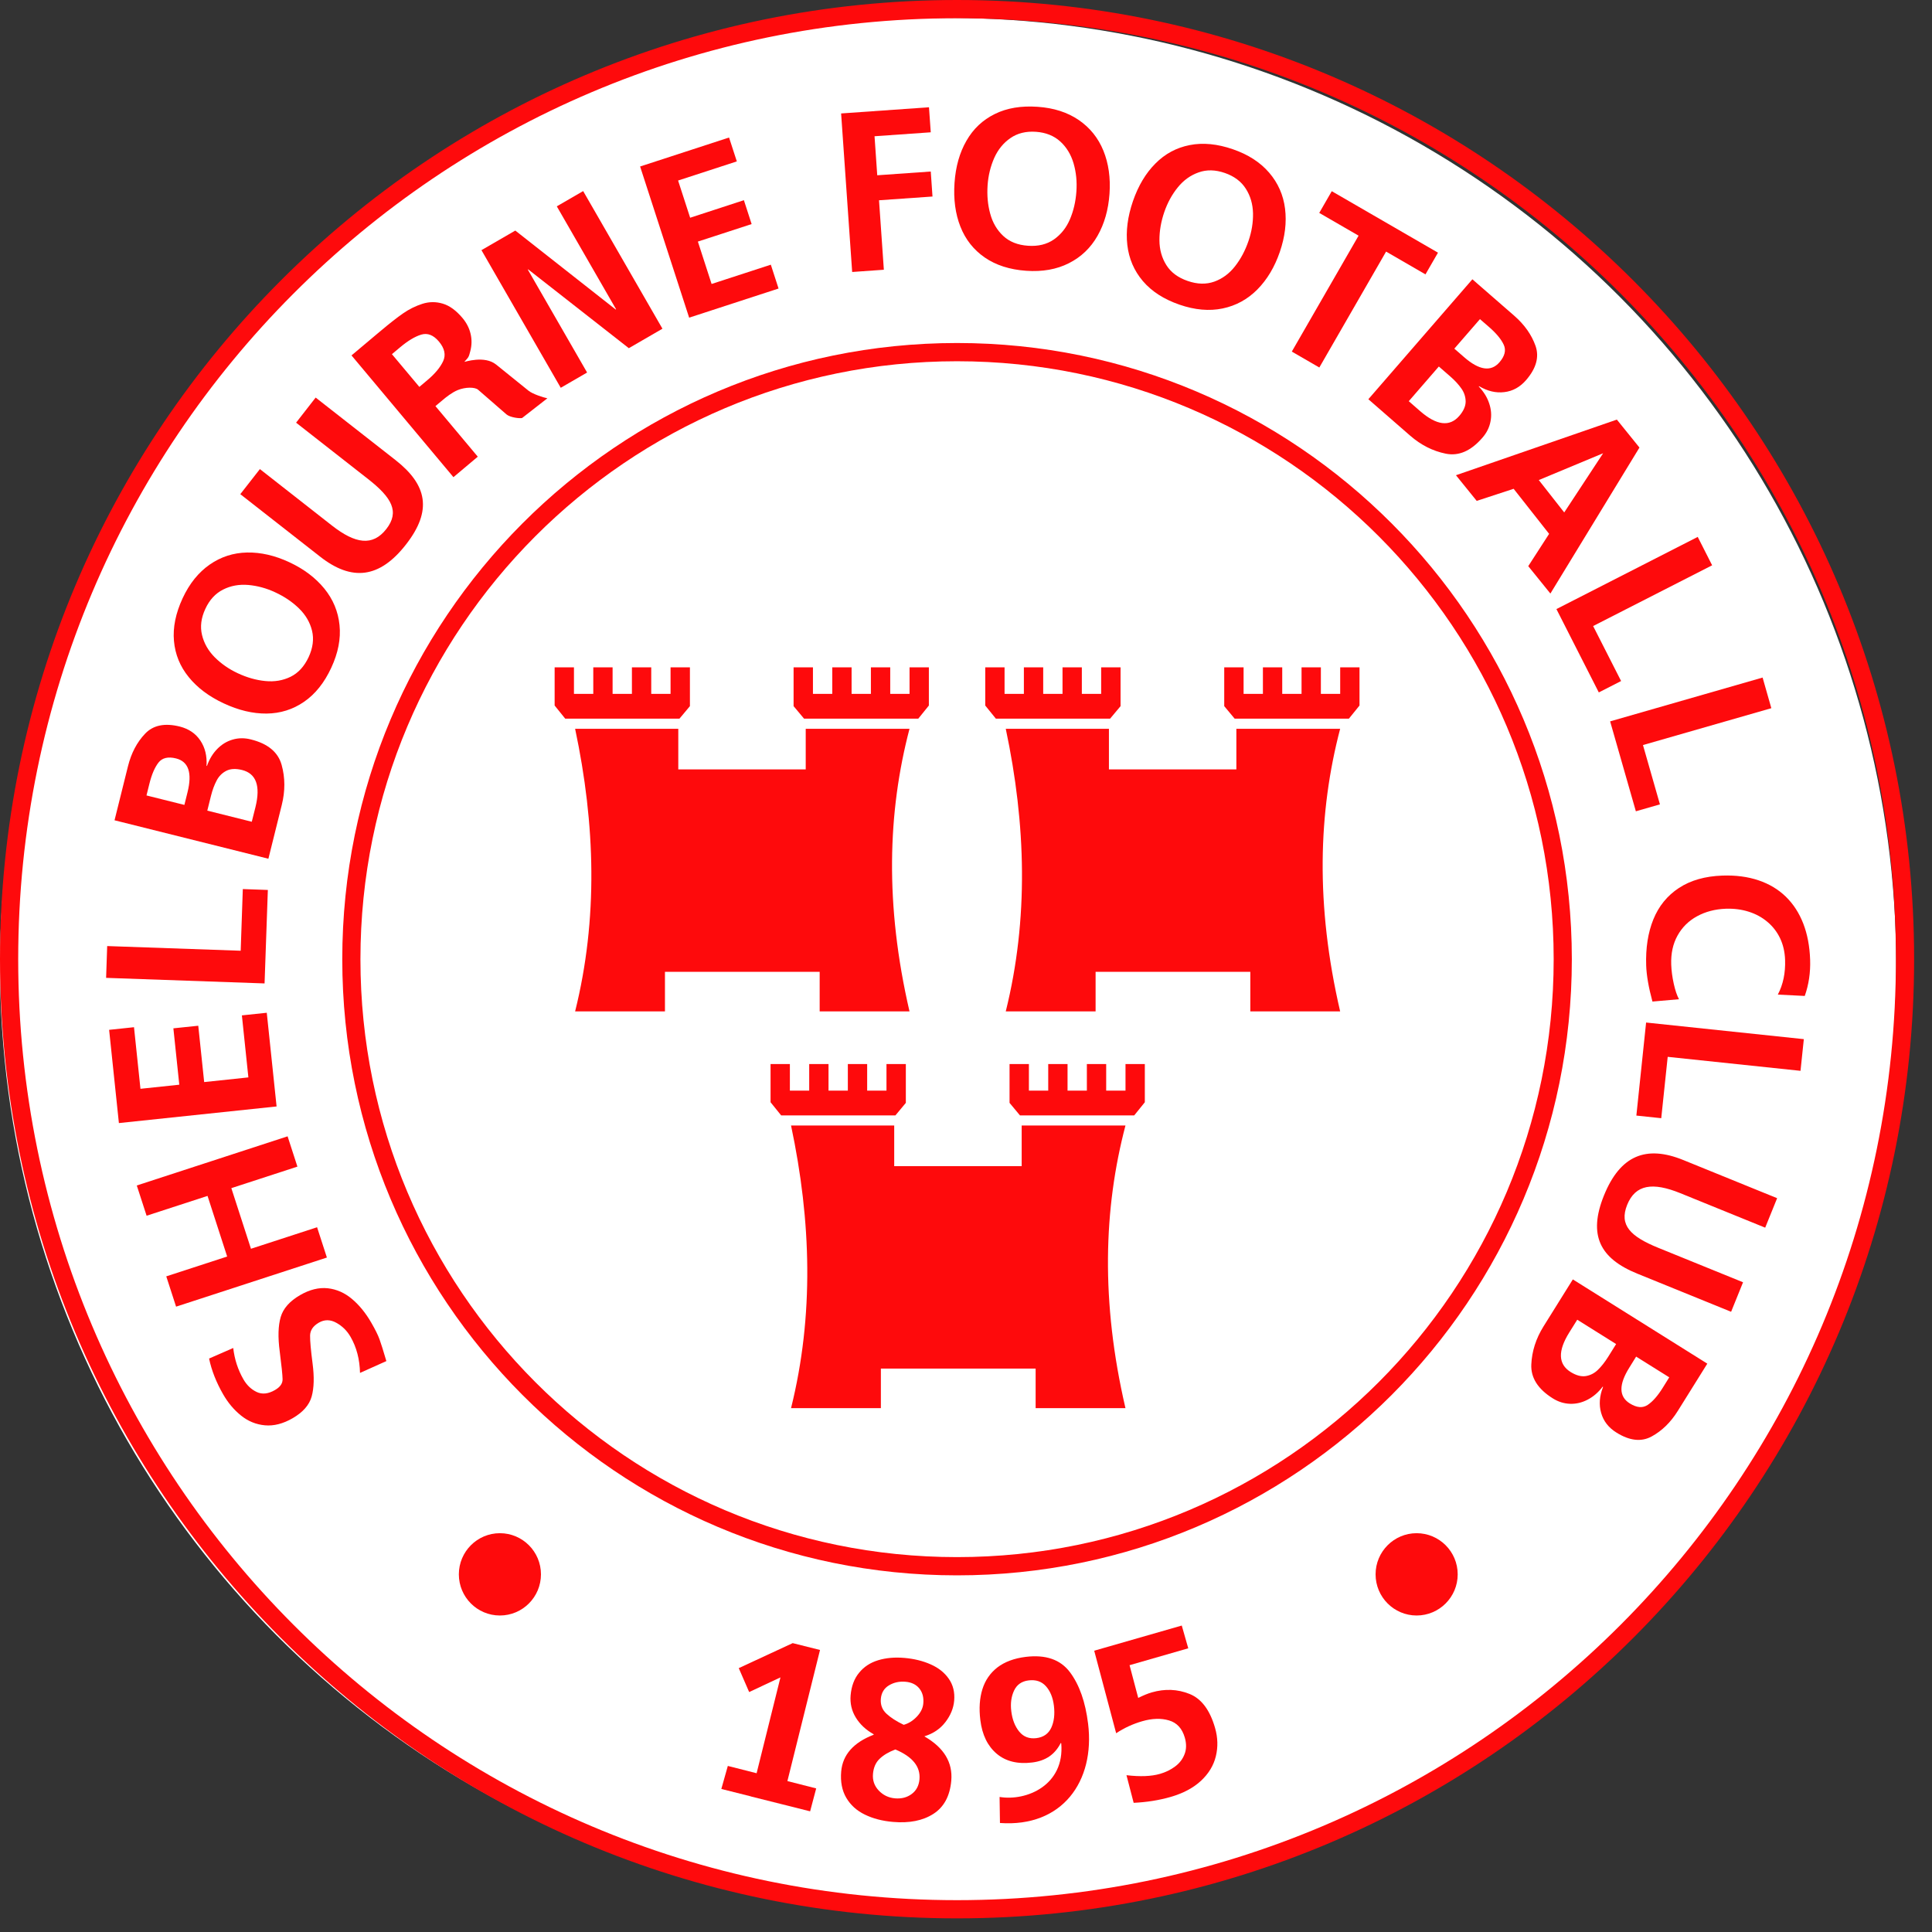 <?xml version="1.0" encoding="UTF-8"?> <svg xmlns="http://www.w3.org/2000/svg" width="50" height="50" viewBox="0 0 50 50" fill="none"><rect x="0" y="0" width="50" height="50" fill="#333333" stroke="none"/><g clip-path="url(#clip0_8821_895)"><circle cx="24.537" cy="25" r="24.537" fill="white"></circle><path fill-rule="evenodd" clip-rule="evenodd" d="M24.768 0C38.446 0 49.537 11.116 49.537 24.824C49.537 38.531 38.446 49.647 24.768 49.647C11.092 49.647 0 38.531 0 24.824C0 11.116 11.092 0 24.768 0ZM24.768 0.472C38.186 0.472 49.066 11.377 49.066 24.824C49.066 38.271 38.186 49.176 24.768 49.176C11.351 49.176 0.471 38.271 0.471 24.824C0.471 11.377 11.351 0.472 24.768 0.472Z" fill="#FE0A0C"></path><path fill-rule="evenodd" clip-rule="evenodd" d="M24.768 8.877C33.554 8.877 40.679 16.018 40.679 24.824C40.679 33.629 33.554 40.77 24.768 40.77C15.983 40.77 8.858 33.629 8.858 24.824C8.858 16.018 15.983 8.877 24.768 8.877ZM24.768 9.349C33.294 9.349 40.209 16.279 40.209 24.824C40.209 33.369 33.294 40.298 24.768 40.298C16.242 40.298 9.328 33.369 9.328 24.824C9.328 16.279 16.242 9.349 24.768 9.349Z" fill="#FE0A0C"></path><path fill-rule="evenodd" clip-rule="evenodd" d="M20.472 29.128H23.142V30.18H26.441V29.128H29.127C28.561 31.282 28.486 33.683 29.127 36.443H26.802V35.419H22.797V36.443H20.472C21.067 34.05 20.997 31.607 20.472 29.128Z" fill="#FE0A0C"></path><path fill-rule="evenodd" clip-rule="evenodd" d="M19.942 27.537H20.442V28.225H20.942V27.537H21.442V28.225H21.942V27.537H22.442V28.225H22.942V27.537H23.443V28.542L23.173 28.867H20.217L19.942 28.526V27.537Z" fill="#FE0A0C"></path><path fill-rule="evenodd" clip-rule="evenodd" d="M29.628 27.537H29.128V28.225H28.628V27.537H28.128V28.225H27.628V27.537H27.128V28.225H26.628V27.537H26.127V28.542L26.397 28.867H29.353L29.628 28.526V27.537Z" fill="#FE0A0C"></path><path fill-rule="evenodd" clip-rule="evenodd" d="M14.884 18.861H17.554V19.912H20.852V18.861H23.538C22.973 21.015 22.898 23.415 23.538 26.175H21.213V25.151H17.209V26.175H14.884C15.479 23.783 15.409 21.339 14.884 18.861Z" fill="#FE0A0C"></path><path fill-rule="evenodd" clip-rule="evenodd" d="M14.354 17.27H14.854V17.958H15.354V17.27H15.854V17.958H16.354V17.27H16.854V17.958H17.354V17.27H17.855V18.275L17.584 18.599H14.628L14.354 18.259V17.27Z" fill="#FE0A0C"></path><path fill-rule="evenodd" clip-rule="evenodd" d="M24.039 17.27H23.539V17.958H23.039V17.27H22.539V17.958H22.039V17.27H21.539V17.958H21.039V17.27H20.538V18.275L20.809 18.599H23.765L24.039 18.259V17.27Z" fill="#FE0A0C"></path><path fill-rule="evenodd" clip-rule="evenodd" d="M26.029 18.861H28.699V19.912H31.997V18.861H34.683C34.118 21.015 34.042 23.415 34.683 26.175H32.358V25.151H28.354V26.175H26.029C26.623 23.783 26.554 21.339 26.029 18.861Z" fill="#FE0A0C"></path><path fill-rule="evenodd" clip-rule="evenodd" d="M25.498 17.27H25.998V17.958H26.498V17.27H26.998V17.958H27.498V17.27H27.998V17.958H28.498V17.27H29V18.275L28.729 18.599H25.773L25.498 18.259V17.27Z" fill="#FE0A0C"></path><path fill-rule="evenodd" clip-rule="evenodd" d="M35.184 17.27H34.684V17.958H34.184V17.27H33.684V17.958H33.184V17.27H32.684V17.958H32.184V17.27H31.683V18.275L31.953 18.599H34.909L35.184 18.259V17.27Z" fill="#FE0A0C"></path><path fill-rule="evenodd" clip-rule="evenodd" d="M12.937 39.679C13.524 39.679 14 40.156 14 40.744C14 41.332 13.524 41.809 12.937 41.809C12.35 41.809 11.875 41.332 11.875 40.744C11.875 40.156 12.351 39.679 12.937 39.679Z" fill="#FE0A0C"></path><path fill-rule="evenodd" clip-rule="evenodd" d="M36.662 39.679C37.249 39.679 37.725 40.156 37.725 40.744C37.725 41.332 37.249 41.809 36.662 41.809C36.076 41.809 35.6 41.332 35.6 40.744C35.6 40.156 36.076 39.679 36.662 39.679Z" fill="#FE0A0C"></path><path d="M5.411 35.159L6.036 34.886C6.07 35.18 6.158 35.451 6.301 35.699C6.387 35.848 6.501 35.957 6.642 36.024C6.784 36.092 6.943 36.075 7.118 35.973C7.251 35.896 7.316 35.803 7.313 35.692C7.311 35.581 7.286 35.342 7.239 34.974C7.19 34.605 7.199 34.309 7.264 34.086C7.329 33.863 7.497 33.673 7.767 33.517C8.014 33.374 8.252 33.316 8.482 33.34C8.712 33.366 8.921 33.458 9.109 33.617C9.298 33.776 9.465 33.981 9.61 34.233C9.711 34.408 9.782 34.55 9.821 34.659C9.861 34.767 9.92 34.957 9.999 35.225L9.317 35.531C9.309 35.177 9.227 34.866 9.073 34.599C8.982 34.44 8.859 34.319 8.703 34.233C8.548 34.147 8.396 34.146 8.25 34.231C8.102 34.317 8.027 34.428 8.025 34.565C8.023 34.703 8.045 34.945 8.09 35.291C8.135 35.638 8.127 35.92 8.066 36.141C8.005 36.361 7.841 36.548 7.576 36.702C7.326 36.847 7.086 36.908 6.856 36.887C6.627 36.866 6.422 36.782 6.24 36.636C6.058 36.491 5.903 36.307 5.775 36.085C5.596 35.773 5.475 35.465 5.411 35.159Z" fill="#FE0A0C"></path><path d="M8.46 32.545L4.557 33.816L4.303 33.032L5.879 32.519L5.371 30.95L3.794 31.463L3.54 30.68L7.443 29.408L7.697 30.192L5.987 30.749L6.495 32.318L8.206 31.761L8.46 32.545Z" fill="#FE0A0C"></path><path d="M7.158 28.635L3.077 29.065L2.824 26.652L3.468 26.584L3.635 28.178L4.64 28.072L4.487 26.613L5.131 26.546L5.284 28.004L6.428 27.883L6.26 26.278L6.904 26.21L7.158 28.635Z" fill="#FE0A0C"></path><path d="M6.847 25.451L2.746 25.307L2.774 24.484L6.229 24.605L6.284 23.009L6.932 23.032L6.847 25.451Z" fill="#FE0A0C"></path><path d="M5.365 20.979L6.516 21.267L6.611 20.889C6.747 20.34 6.631 20.019 6.263 19.927C6.1 19.887 5.965 19.894 5.858 19.948C5.752 20.002 5.667 20.085 5.608 20.198C5.548 20.31 5.498 20.444 5.459 20.601L5.365 20.979ZM3.791 20.586L4.772 20.831L4.853 20.504C4.978 20.001 4.879 19.709 4.556 19.628C4.351 19.577 4.199 19.612 4.102 19.735C4.006 19.858 3.928 20.038 3.868 20.277L3.791 20.586ZM6.946 22.224L2.964 21.229L3.311 19.834C3.396 19.491 3.544 19.21 3.754 18.989C3.963 18.768 4.263 18.706 4.652 18.803C4.885 18.862 5.062 18.982 5.185 19.165C5.308 19.348 5.36 19.566 5.345 19.82L5.356 19.823C5.417 19.648 5.506 19.502 5.622 19.383C5.738 19.264 5.872 19.183 6.023 19.14C6.173 19.096 6.33 19.095 6.491 19.136C6.932 19.245 7.198 19.466 7.289 19.797C7.381 20.127 7.382 20.472 7.293 20.83L6.946 22.224Z" fill="#FE0A0C"></path><path d="M5.79 18.203C5.408 18.025 5.106 17.798 4.884 17.523C4.66 17.248 4.533 16.936 4.502 16.588C4.471 16.24 4.546 15.871 4.726 15.483C4.903 15.103 5.136 14.814 5.426 14.612C5.715 14.411 6.038 14.306 6.394 14.299C6.75 14.292 7.115 14.376 7.489 14.551C7.865 14.726 8.166 14.954 8.394 15.233C8.62 15.511 8.752 15.827 8.787 16.179C8.823 16.532 8.751 16.899 8.573 17.282C8.393 17.67 8.158 17.964 7.868 18.163C7.579 18.362 7.255 18.463 6.899 18.467C6.542 18.47 6.173 18.382 5.79 18.203ZM6.153 17.423C6.39 17.534 6.627 17.602 6.865 17.625C7.103 17.649 7.321 17.612 7.52 17.515C7.719 17.417 7.874 17.248 7.987 17.007C8.098 16.767 8.128 16.538 8.075 16.321C8.022 16.106 7.91 15.914 7.739 15.747C7.568 15.58 7.364 15.441 7.126 15.331C6.896 15.223 6.663 15.16 6.426 15.139C6.189 15.119 5.972 15.158 5.774 15.258C5.575 15.358 5.422 15.524 5.314 15.758C5.205 15.992 5.176 16.217 5.228 16.432C5.279 16.647 5.389 16.84 5.556 17.009C5.724 17.177 5.923 17.316 6.153 17.423Z" fill="#FE0A0C"></path><path d="M8.286 14.407L6.219 12.789L6.726 12.14L8.592 13.602C9.201 14.078 9.647 14.14 9.998 13.691C10.348 13.242 10.137 12.877 9.529 12.4L7.663 10.939L8.169 10.289L10.236 11.907C11.051 12.546 11.195 13.209 10.508 14.09C9.821 14.973 9.101 15.046 8.286 14.407Z" fill="#FE0A0C"></path><path d="M43.562 30.021L45.992 31.009L45.683 31.772L43.488 30.88C42.772 30.589 42.325 30.652 42.111 31.181C41.898 31.709 42.2 32.002 42.915 32.293L45.11 33.185L44.801 33.949L42.371 32.961C41.412 32.571 41.092 31.973 41.511 30.937C41.931 29.9 42.603 29.631 43.562 30.021Z" fill="#FE0A0C"></path><path d="M10.143 9.166L10.853 10.013L11.059 9.839C11.259 9.671 11.395 9.507 11.469 9.346C11.543 9.185 11.507 9.016 11.36 8.84C11.218 8.671 11.065 8.611 10.902 8.66C10.738 8.709 10.555 8.82 10.35 8.992L10.143 9.166ZM11.735 12.349L9.097 9.198L9.776 8.627L9.876 8.544C10.09 8.364 10.275 8.219 10.432 8.11C10.589 8.001 10.756 7.919 10.93 7.863C11.105 7.807 11.281 7.805 11.458 7.858C11.635 7.91 11.806 8.035 11.972 8.233C12.075 8.357 12.145 8.493 12.179 8.641C12.214 8.79 12.211 8.939 12.17 9.092C12.13 9.244 12.133 9.237 12.017 9.365C12.022 9.371 12.538 9.191 12.84 9.435L13.679 10.112C13.788 10.199 14.058 10.286 14.166 10.308L13.512 10.818C13.453 10.835 13.2 10.804 13.108 10.725L12.374 10.087C12.291 10.014 12.046 10.015 11.85 10.094C11.698 10.155 11.538 10.284 11.471 10.341L11.269 10.51L12.365 11.819L11.735 12.349Z" fill="#FE0A0C"></path><path d="M14.512 10.036L12.46 6.474L13.336 5.967L15.934 8.01L15.944 8.004L14.41 5.34L15.092 4.945L17.144 8.507L16.274 9.011L13.67 6.972L13.66 6.977L15.194 9.641L14.512 10.036Z" fill="#FE0A0C"></path><path d="M17.835 8.221L16.566 4.309L18.868 3.559L19.069 4.177L17.549 4.672L17.861 5.635L19.252 5.181L19.452 5.799L18.061 6.252L18.416 7.349L19.949 6.85L20.149 7.467L17.835 8.221Z" fill="#FE0A0C"></path><path d="M22.054 7.039L21.768 2.936L24.042 2.776L24.088 3.424L22.633 3.526L22.703 4.536L24.088 4.439L24.133 5.086L22.749 5.183L22.874 6.981L22.054 7.039Z" fill="#FE0A0C"></path><path d="M24.703 4.733C24.732 4.312 24.835 3.948 25.012 3.642C25.188 3.334 25.433 3.104 25.746 2.95C26.059 2.795 26.429 2.734 26.855 2.764C27.273 2.793 27.626 2.907 27.918 3.106C28.208 3.305 28.422 3.57 28.556 3.9C28.69 4.23 28.743 4.602 28.714 5.015C28.685 5.429 28.581 5.793 28.403 6.105C28.225 6.417 27.978 6.653 27.662 6.812C27.346 6.972 26.978 7.037 26.559 7.008C26.132 6.978 25.774 6.863 25.485 6.664C25.196 6.464 24.986 6.198 24.855 5.865C24.724 5.533 24.674 5.156 24.703 4.733ZM25.559 4.793C25.541 5.055 25.563 5.302 25.627 5.532C25.689 5.763 25.802 5.954 25.964 6.106C26.126 6.257 26.339 6.342 26.604 6.36C26.868 6.379 27.092 6.324 27.275 6.197C27.456 6.07 27.595 5.897 27.689 5.677C27.783 5.457 27.839 5.216 27.857 4.955C27.875 4.701 27.851 4.46 27.785 4.231C27.718 4.002 27.604 3.812 27.441 3.663C27.276 3.513 27.066 3.429 26.81 3.411C26.553 3.393 26.333 3.447 26.151 3.573C25.969 3.698 25.829 3.869 25.731 4.087C25.635 4.305 25.577 4.54 25.559 4.793Z" fill="#FE0A0C"></path><path d="M29.32 5.207C29.458 4.808 29.651 4.483 29.901 4.233C30.15 3.981 30.446 3.822 30.788 3.755C31.131 3.687 31.504 3.723 31.908 3.863C32.304 3.999 32.615 4.201 32.846 4.469C33.075 4.736 33.213 5.047 33.257 5.401C33.301 5.755 33.256 6.128 33.122 6.519C32.987 6.912 32.793 7.236 32.54 7.492C32.288 7.746 31.988 7.911 31.642 7.983C31.296 8.055 30.923 8.022 30.526 7.885C30.121 7.745 29.805 7.542 29.577 7.274C29.35 7.007 29.216 6.694 29.175 6.34C29.134 5.985 29.183 5.607 29.32 5.207ZM30.132 5.487C30.047 5.735 30.005 5.979 30.006 6.218C30.007 6.458 30.067 6.672 30.184 6.859C30.302 7.048 30.486 7.185 30.737 7.271C30.987 7.358 31.217 7.363 31.427 7.288C31.635 7.213 31.814 7.081 31.961 6.893C32.109 6.705 32.225 6.487 32.31 6.239C32.393 5.998 32.432 5.759 32.428 5.521C32.422 5.282 32.361 5.07 32.241 4.883C32.121 4.695 31.94 4.56 31.697 4.476C31.453 4.392 31.227 4.387 31.019 4.462C30.811 4.535 30.631 4.664 30.481 4.849C30.331 5.034 30.215 5.247 30.132 5.487Z" fill="#FE0A0C"></path><path d="M33.432 9.099L35.16 6.099L34.142 5.51L34.466 4.948L37.215 6.539L36.891 7.101L35.872 6.511L34.144 9.511L33.432 9.099Z" fill="#FE0A0C"></path><path d="M37.237 9.485L36.459 10.383L36.752 10.639C37.178 11.01 37.516 11.052 37.765 10.765C37.875 10.638 37.93 10.514 37.931 10.394C37.93 10.274 37.895 10.161 37.822 10.057C37.75 9.953 37.653 9.847 37.531 9.741L37.237 9.485ZM38.301 8.259L37.638 9.023L37.892 9.244C38.282 9.584 38.587 9.628 38.806 9.376C38.944 9.216 38.982 9.065 38.917 8.923C38.852 8.781 38.726 8.629 38.541 8.467L38.301 8.259ZM35.413 10.332L38.105 7.228L39.188 8.171C39.454 8.403 39.637 8.663 39.739 8.95C39.84 9.237 39.758 9.533 39.495 9.837C39.338 10.018 39.151 10.122 38.932 10.148C38.714 10.175 38.496 10.123 38.278 9.994L38.27 10.002C38.397 10.136 38.488 10.282 38.54 10.44C38.593 10.597 38.605 10.753 38.574 10.908C38.545 11.062 38.475 11.202 38.365 11.328C38.068 11.672 37.751 11.809 37.416 11.741C37.08 11.673 36.773 11.517 36.495 11.275L35.413 10.332Z" fill="#FE0A0C"></path><path d="M40.482 13.262L41.489 11.73L39.824 12.424L40.482 13.262ZM37.68 12.299L41.844 10.859L42.429 11.583L40.124 15.361L39.551 14.652L40.091 13.816L39.173 12.65L38.217 12.963L37.68 12.299Z" fill="#FE0A0C"></path><path d="M40.28 15.763L43.937 13.895L44.31 14.63L41.23 16.202L41.954 17.625L41.377 17.92L40.28 15.763Z" fill="#FE0A0C"></path><path d="M41.67 18.669L45.616 17.535L45.842 18.328L42.52 19.282L42.959 20.817L42.336 20.996L41.67 18.669Z" fill="#FE0A0C"></path><path d="M43.452 25.86L42.765 25.92C42.666 25.555 42.612 25.244 42.603 24.987C42.588 24.537 42.649 24.14 42.788 23.795C42.928 23.451 43.148 23.179 43.45 22.981C43.751 22.783 44.126 22.676 44.575 22.66C44.921 22.648 45.233 22.689 45.511 22.783C45.79 22.877 46.025 23.019 46.219 23.208C46.413 23.398 46.563 23.63 46.669 23.903C46.775 24.177 46.834 24.489 46.846 24.838C46.857 25.169 46.811 25.481 46.707 25.775L46.01 25.74C46.148 25.478 46.209 25.179 46.198 24.843C46.191 24.635 46.147 24.447 46.068 24.281C45.987 24.113 45.877 23.972 45.738 23.856C45.599 23.739 45.438 23.652 45.254 23.594C45.071 23.536 44.874 23.511 44.664 23.518C44.388 23.528 44.14 23.593 43.921 23.712C43.702 23.831 43.533 23.999 43.414 24.213C43.295 24.428 43.241 24.678 43.251 24.964C43.257 25.124 43.279 25.289 43.317 25.461C43.355 25.632 43.401 25.765 43.452 25.86Z" fill="#FE0A0C"></path><path d="M42.601 26.463L46.683 26.893L46.597 27.713L43.16 27.351L42.993 28.939L42.349 28.871L42.601 26.463Z" fill="#FE0A0C"></path><path d="M41.825 34.784L40.819 34.154L40.612 34.485C40.313 34.964 40.325 35.305 40.647 35.507C40.789 35.595 40.919 35.631 41.038 35.613C41.156 35.594 41.262 35.541 41.353 35.452C41.444 35.364 41.533 35.252 41.619 35.115L41.825 34.784ZM43.2 35.645L42.343 35.109L42.166 35.395C41.891 35.834 41.895 36.143 42.178 36.32C42.358 36.432 42.512 36.446 42.642 36.359C42.772 36.272 42.902 36.124 43.032 35.915L43.2 35.645ZM40.705 33.111L44.185 35.291L43.425 36.509C43.239 36.809 43.011 37.031 42.744 37.176C42.476 37.322 42.172 37.287 41.832 37.074C41.628 36.947 41.497 36.778 41.437 36.565C41.377 36.354 41.394 36.13 41.487 35.893L41.477 35.887C41.366 36.034 41.236 36.146 41.088 36.223C40.941 36.3 40.789 36.336 40.632 36.33C40.476 36.325 40.326 36.278 40.185 36.189C39.8 35.948 39.615 35.656 39.63 35.313C39.645 34.971 39.75 34.642 39.945 34.329L40.705 33.111Z" fill="#FE0A0C"></path><path fill-rule="evenodd" clip-rule="evenodd" d="M19.119 43.171L20.515 42.524L21.222 42.701L20.378 46.094L21.123 46.284L20.966 46.877L20.23 46.692L20.23 46.692L19.432 46.492L19.432 46.49L18.668 46.298L18.836 45.702L19.581 45.891L20.198 43.411L19.388 43.79L19.119 43.171Z" fill="#FE0A0C"></path><path d="M23.388 44.638C23.512 44.604 23.624 44.535 23.727 44.427C23.829 44.32 23.885 44.205 23.895 44.084C23.909 43.929 23.875 43.801 23.793 43.698C23.71 43.596 23.592 43.538 23.437 43.524C23.276 43.51 23.132 43.541 23.006 43.617C22.88 43.693 22.81 43.809 22.796 43.965C22.783 44.12 22.832 44.249 22.942 44.351C23.052 44.453 23.2 44.548 23.388 44.638ZM23.927 44.934L23.928 44.928L23.927 44.94C24.43 45.23 24.66 45.611 24.619 46.084C24.584 46.481 24.43 46.767 24.156 46.943C23.882 47.119 23.533 47.188 23.109 47.151C22.835 47.127 22.594 47.065 22.383 46.962C22.172 46.86 22.012 46.715 21.901 46.526C21.791 46.338 21.747 46.111 21.77 45.845C21.808 45.413 22.088 45.096 22.61 44.895L22.611 44.883C22.409 44.77 22.256 44.626 22.148 44.45C22.041 44.275 21.996 44.082 22.014 43.874C22.035 43.637 22.108 43.442 22.234 43.29C22.359 43.136 22.523 43.029 22.726 42.967C22.93 42.905 23.157 42.885 23.409 42.907C23.658 42.929 23.884 42.984 24.086 43.074C24.288 43.163 24.444 43.287 24.555 43.447C24.666 43.606 24.713 43.795 24.694 44.013C24.677 44.21 24.6 44.395 24.466 44.569C24.332 44.743 24.152 44.865 23.927 44.934ZM23.172 45.276C22.999 45.341 22.863 45.422 22.763 45.519C22.663 45.615 22.607 45.745 22.593 45.906C22.578 46.073 22.627 46.217 22.741 46.338C22.854 46.458 22.995 46.526 23.163 46.541C23.331 46.555 23.475 46.518 23.594 46.429C23.714 46.34 23.782 46.212 23.796 46.046C23.824 45.721 23.617 45.464 23.172 45.276Z" fill="#FE0A0C"></path><path d="M25.879 47.179L25.869 46.505C26.575 46.621 27.558 46.193 27.465 45.118L27.452 45.108C27.375 45.26 27.275 45.376 27.154 45.458C27.033 45.54 26.886 45.592 26.714 45.613C26.336 45.66 26.028 45.584 25.794 45.386C25.559 45.187 25.418 44.897 25.371 44.515C25.334 44.215 25.352 43.949 25.424 43.718C25.496 43.486 25.626 43.298 25.812 43.153C26 43.009 26.245 42.917 26.544 42.88C27.062 42.817 27.443 42.948 27.689 43.275C27.934 43.601 28.091 44.047 28.16 44.611C28.343 46.1 27.49 47.295 25.879 47.179ZM26.82 44.983C27.005 44.96 27.134 44.87 27.207 44.713C27.279 44.556 27.302 44.367 27.275 44.144C27.249 43.933 27.181 43.766 27.07 43.641C26.959 43.516 26.808 43.465 26.618 43.489C26.441 43.511 26.315 43.599 26.243 43.754C26.171 43.909 26.147 44.086 26.172 44.286C26.198 44.502 26.267 44.678 26.377 44.813C26.488 44.949 26.636 45.005 26.82 44.983Z" fill="#FE0A0C"></path><path d="M30.584 42.069L30.752 42.658L29.233 43.095L29.457 43.942C29.59 43.876 29.706 43.828 29.807 43.799C30.148 43.701 30.473 43.714 30.783 43.838C31.092 43.961 31.313 44.255 31.446 44.72C31.518 44.97 31.524 45.213 31.466 45.452C31.408 45.69 31.28 45.902 31.081 46.087C30.883 46.271 30.62 46.411 30.294 46.505C29.994 46.591 29.677 46.641 29.339 46.657L29.153 45.942C29.509 45.984 29.797 45.972 30.019 45.908C30.166 45.866 30.297 45.802 30.411 45.717C30.526 45.632 30.607 45.526 30.656 45.398C30.706 45.272 30.708 45.128 30.663 44.971C30.595 44.733 30.458 44.584 30.253 44.524C30.049 44.464 29.818 44.471 29.562 44.545C29.318 44.615 29.093 44.719 28.886 44.856L28.318 42.72L30.584 42.069Z" fill="#FE0A0C"></path></g><defs><clipPath id="clip0_8821_895"><rect width="50" height="50" fill="white"></rect></clipPath></defs></svg> 